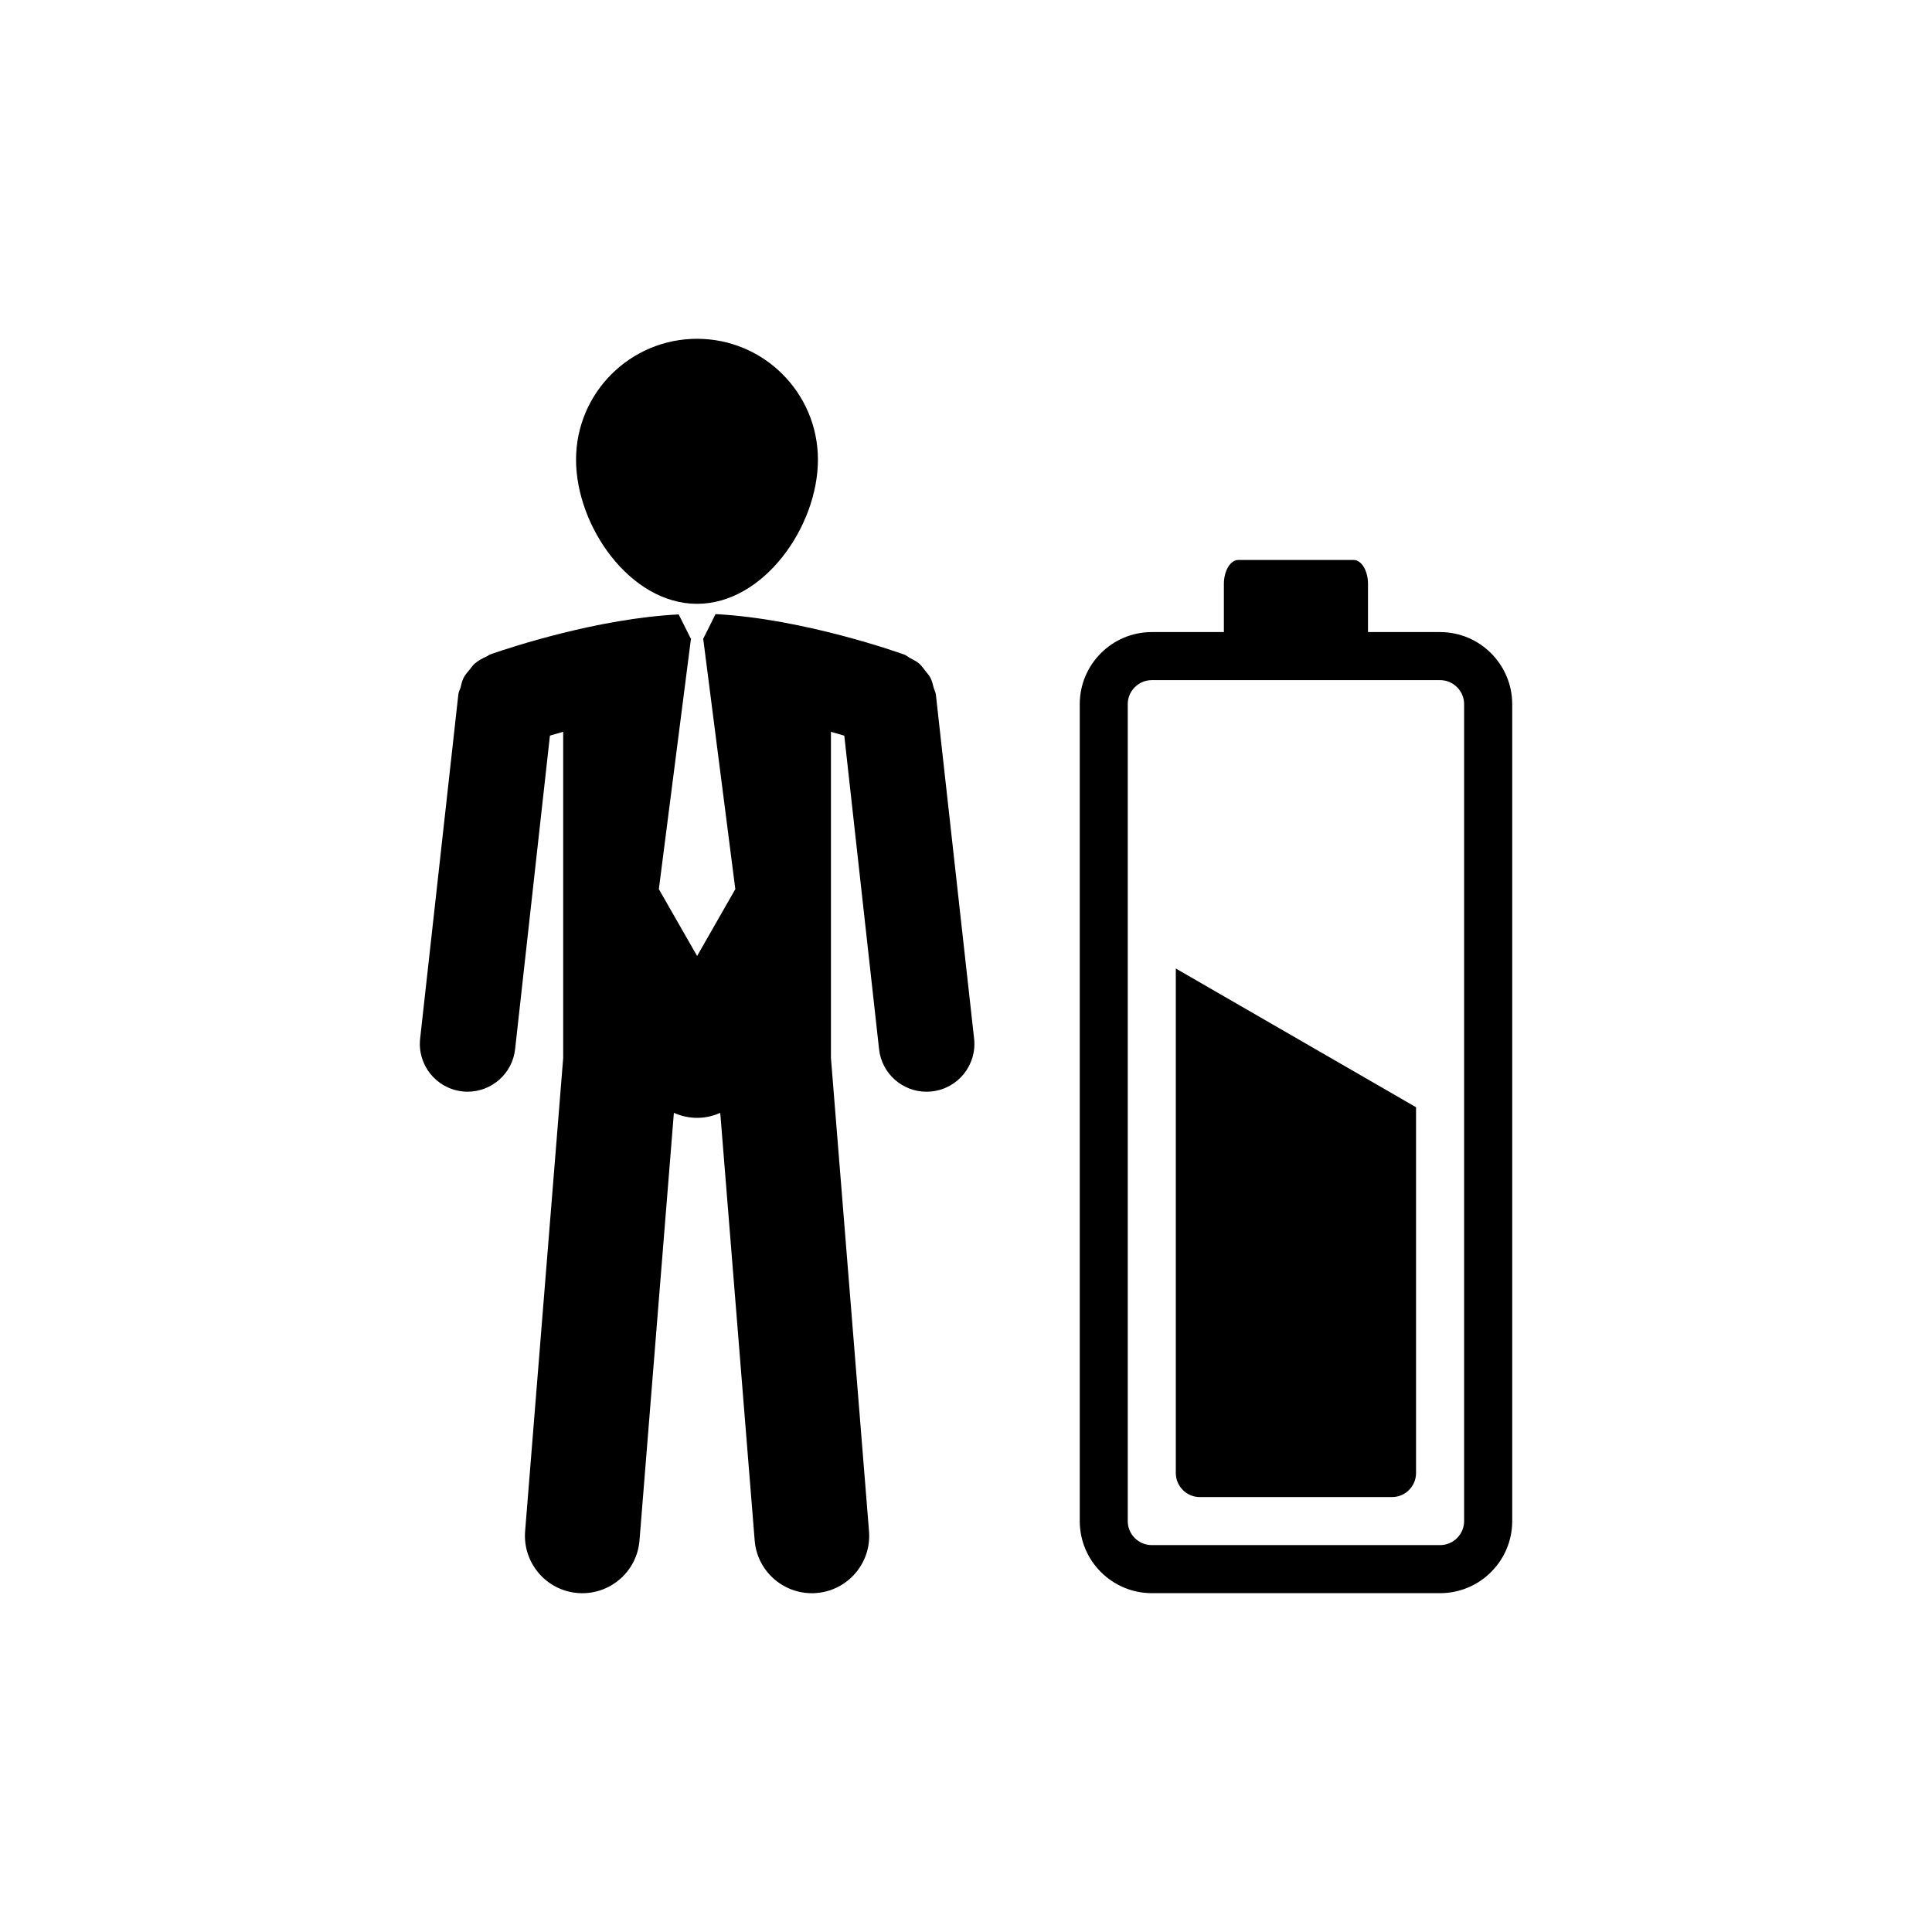 <?xml version="1.0" encoding="utf-8"?>
<!-- Generator: Adobe Illustrator 16.0.0, SVG Export Plug-In . SVG Version: 6.00 Build 0)  -->
<!DOCTYPE svg PUBLIC "-//W3C//DTD SVG 1.1//EN" "http://www.w3.org/Graphics/SVG/1.1/DTD/svg11.dtd">
<svg version="1.1" id="Layer_1" xmlns="http://www.w3.org/2000/svg" xmlns:xlink="http://www.w3.org/1999/xlink" x="0px" y="0px"
	 width="50px" height="50px" viewBox="0 0 50 50" enable-background="new 0 0 50 50" xml:space="preserve">
<g>
	<path d="M18.04,15.627c1.727,0,3.128-2.004,3.128-3.73c0-1.729-1.401-3.129-3.128-3.129c-1.73,0-3.132,1.4-3.132,3.129
		C14.908,13.623,16.31,15.627,18.04,15.627z"/>
	<path d="M24.164,17.8c-0.023-0.086-0.041-0.174-0.082-0.254c-0.038-0.071-0.089-0.129-0.138-0.19
		c-0.051-0.062-0.093-0.126-0.152-0.179c-0.07-0.061-0.152-0.1-0.234-0.144c-0.051-0.026-0.092-0.067-0.146-0.089
		c-0.112-0.04-2.605-0.933-4.894-1.051l-0.314,0.629h-0.006l0.832,6.489l-0.989,1.73l-0.99-1.73l0.832-6.489h-0.008l-0.311-0.621
		c-2.087,0.105-4.335,0.848-4.805,1.01c-0.019,0.008-0.038,0.016-0.059,0.021c-0.012,0.005-0.027,0.01-0.03,0.012
		c-0.025,0.009-0.042,0.03-0.066,0.04c-0.118,0.052-0.23,0.111-0.327,0.198c-0.045,0.041-0.076,0.091-0.114,0.137
		c-0.062,0.073-0.124,0.143-0.168,0.229c-0.039,0.078-0.054,0.16-0.076,0.246c-0.018,0.06-0.051,0.111-0.057,0.177l-0.989,8.909
		c-0.075,0.679,0.413,1.289,1.092,1.365c0.048,0.007,0.094,0.008,0.137,0.008c0.623,0,1.159-0.468,1.229-1.102l0.901-8.113
		c0.105-0.03,0.221-0.065,0.343-0.1v8.445L13.59,39.628c-0.065,0.817,0.544,1.534,1.361,1.599c0.04,0.004,0.082,0.005,0.12,0.005
		c0.766,0,1.417-0.588,1.479-1.365l0.89-11.067c0.185,0.082,0.387,0.13,0.601,0.13s0.415-0.048,0.599-0.13l0.891,11.067
		c0.062,0.777,0.713,1.365,1.479,1.365c0.038,0,0.08-0.001,0.118-0.005c0.819-0.064,1.428-0.781,1.362-1.599l-0.985-12.244v-8.445
		c0.123,0.034,0.237,0.069,0.345,0.1l0.9,8.113c0.069,0.634,0.605,1.102,1.229,1.102c0.046,0,0.092-0.004,0.138-0.008
		c0.68-0.076,1.168-0.687,1.093-1.365l-0.99-8.909C24.212,17.909,24.179,17.857,24.164,17.8z"/>
	<path d="M37.269,16.358h-1.865v-1.244c0-0.343-0.168-0.622-0.372-0.622h-2.985c-0.205,0-0.373,0.279-0.373,0.622v1.244h-1.865
		c-1.029,0-1.865,0.837-1.865,1.865v21.143c0,1.028,0.836,1.865,1.865,1.865h7.461c1.029,0,1.866-0.837,1.866-1.865V18.224
		C39.135,17.195,38.298,16.358,37.269,16.358z M37.891,39.366c0,0.342-0.279,0.621-0.622,0.621h-7.461
		c-0.343,0-0.622-0.279-0.622-0.621V18.224c0-0.343,0.279-0.622,0.622-0.622h7.461c0.343,0,0.622,0.279,0.622,0.622V39.366z"/>
	<path d="M30.43,38.122c0,0.343,0.279,0.622,0.621,0.622h4.975c0.342,0,0.621-0.279,0.621-0.622v-9.467l-6.217-3.59V38.122z"/>
</g>
</svg>
